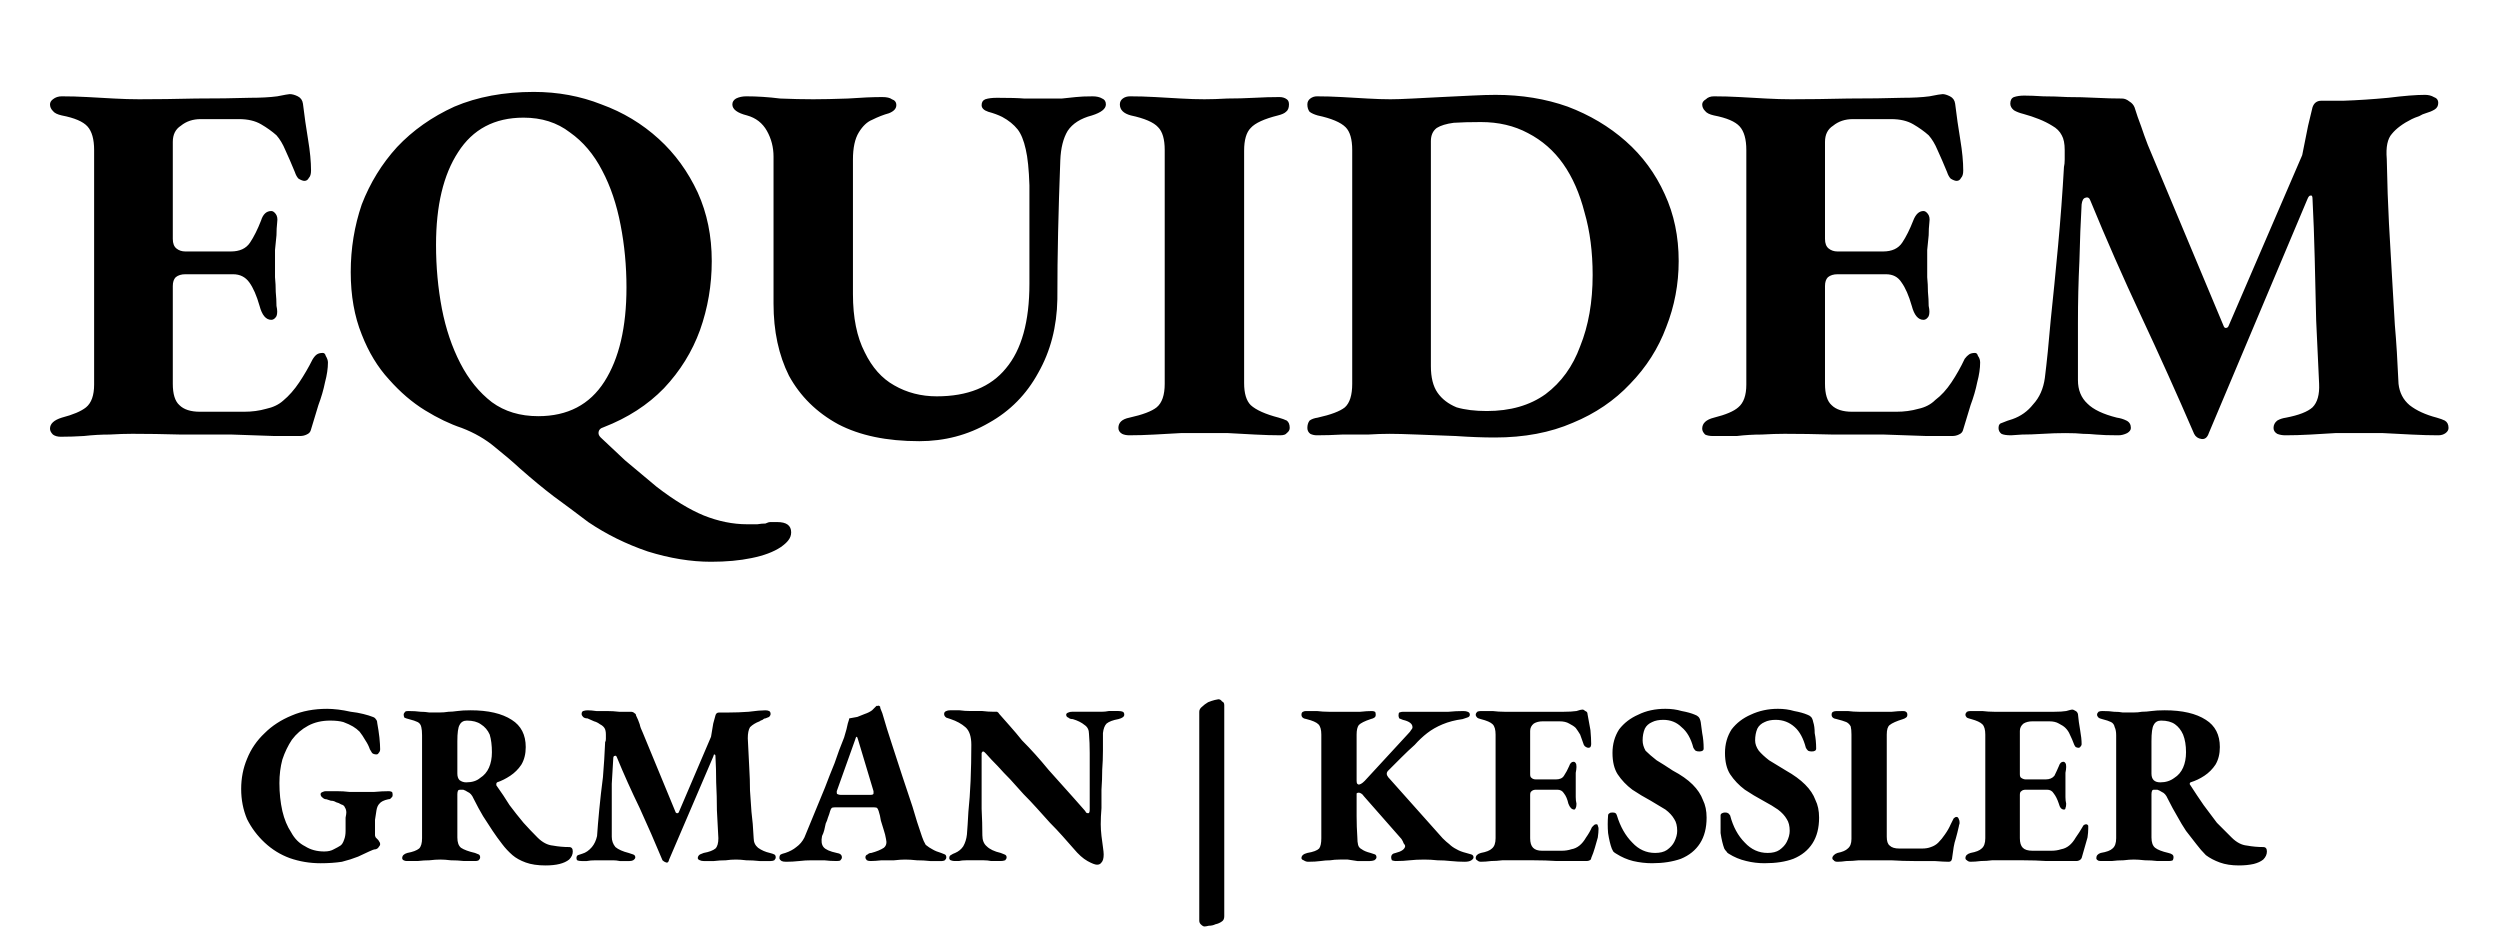<svg version="1.2" xmlns="http://www.w3.org/2000/svg" viewBox="0 0 340 127" width="340" height="127">
	<title>equidem</title>
	<style>
		.s0 { fill: #000000 } 
	</style>
	<path id="EQUIDEM GRMAN | KESSLER" class="s0" aria-label="EQUIDEM
GRMAN | KESSLER"  d="m8.3 59.4q-0.7 0-1.1-0.3-0.4-0.4-0.4-0.8 0-1 1.6-1.5 2.3-0.6 3.3-1.4 1.1-0.9 1.1-3.1v-31.9q0-2.2-0.9-3.2-0.9-1-3.5-1.5-0.9-0.2-1.2-0.6-0.4-0.4-0.4-0.9 0-0.4 0.4-0.7 0.5-0.4 1.2-0.4 1.7 0 3.5 0.1 1.9 0.1 3.6 0.2 1.8 0.1 3.4 0.1 3.6 0 7.7-0.1 4.2 0 7.4-0.1 2.2 0 3.7-0.2 1.5-0.3 1.7-0.3 0.5 0 1.1 0.3 0.6 0.3 0.7 1 0.3 2.5 0.7 4.9 0.4 2.4 0.4 4.2 0 0.7-0.3 1-0.2 0.4-0.6 0.4-0.3 0-0.8-0.3-0.3-0.3-0.5-0.9-0.7-1.7-1.3-3-0.5-1.2-1.2-2-0.9-0.8-2.1-1.5-1.2-0.7-3-0.7h-5.2q-1.6 0-2.7 0.9-1.1 0.7-1.1 2.2v13.2q0 0.9 0.5 1.3 0.5 0.4 1.2 0.4h6.2q1.8 0 2.6-1.2 0.8-1.2 1.5-3 0.4-1.3 1.4-1.3 0.3 0 0.6 0.4 0.3 0.4 0.2 1.1-0.1 0.9-0.1 1.8-0.1 1-0.2 2 0 1 0 1.9 0 0.8 0 1.8 0.1 1 0.1 2 0.1 1 0.1 1.9 0.2 0.9 0 1.4-0.3 0.5-0.7 0.5-1.1 0-1.6-1.9-0.6-2.1-1.4-3.2-0.8-1.1-2.2-1.1h-6.5q-0.8 0-1.3 0.4-0.4 0.4-0.4 1.2v13.3q0 2.1 0.9 2.9 0.9 0.9 2.8 0.9h6q1.6 0 3-0.4 1.4-0.3 2.3-1.1 1.2-1 2.2-2.5 1-1.5 1.8-3.1 0.3-0.5 0.6-0.7 0.3-0.2 0.8-0.2 0.3 0 0.4 0.4 0.3 0.5 0.3 0.9 0 1.2-0.4 2.7-0.3 1.5-0.9 3.1-0.5 1.7-1 3.3-0.1 0.5-0.6 0.7-0.4 0.2-0.9 0.2-0.9 0-3.5 0-2.4-0.1-5.8-0.2-3.3 0-6.9 0-3.6-0.1-6.6-0.1-1.4 0-3.1 0.1-1.7 0-3.5 0.2-1.6 0.1-3.1 0.1zm88.4 17q-4.1 0-8.6-1.4-4.4-1.5-8.1-4-2.5-1.9-4.7-3.5-2.1-1.6-4.6-3.8-1.4-1.3-3.4-2.9-1.9-1.6-4.5-2.6-2.4-0.8-5-2.4-2.6-1.6-4.9-4.2-2.3-2.5-3.7-6.1-1.5-3.7-1.5-8.5 0-4.8 1.5-9.2 1.7-4.4 4.8-7.8 3.2-3.4 7.8-5.5 4.7-2 10.8-2 4.9 0 9.2 1.7 4.4 1.6 7.8 4.7 3.3 3 5.3 7.3 1.9 4.2 1.9 9.3 0 4.9-1.6 9.4-1.6 4.4-4.9 7.9-3.3 3.4-8.2 5.3-0.7 0.2-0.7 0.8 0 0.3 0.3 0.6 1.7 1.6 3.3 3.1 1.7 1.4 4.3 3.6 3.5 2.7 6.4 3.9 3 1.2 5.9 1.2 0.8 0 1.4 0 0.6-0.1 1.1-0.1 0.4-0.2 0.7-0.2 0.4 0 0.9 0 1.9 0 1.9 1.4 0 0.6-0.4 1.1-0.3 0.4-1 0.9-1.5 1-4 1.5-2.4 0.5-5.5 0.5zm-23.5-19.8q6 0 9-4.7 3-4.7 3-12.8 0-4.4-0.8-8.5-0.8-4.2-2.5-7.4-1.7-3.3-4.4-5.2-2.6-2-6.3-2-5.9 0-8.9 4.7-3 4.6-3 12.6 0 4.5 0.8 8.7 0.8 4.1 2.5 7.4 1.7 3.3 4.3 5.3 2.6 1.9 6.3 1.9zm51.8 3.4q-6.6 0-11-2.3-4.4-2.4-6.7-6.6-2.1-4.2-2.1-9.8v-20q0-1.9-0.9-3.5-0.9-1.6-2.7-2.1-2-0.5-2-1.5 0-0.5 0.5-0.8 0.6-0.3 1.4-0.3 2.2 0 4.6 0.3 2.4 0.1 4.5 0.1 1.9 0 4.7-0.1 2.8-0.2 4.7-0.2 0.9 0 1.3 0.3 0.6 0.2 0.6 0.8 0 0.7-1 1.1-1.1 0.3-2.3 0.9-1 0.4-1.8 1.7-0.8 1.3-0.8 3.7v18.3q0 4.8 1.6 7.9 1.5 3.1 4 4.5 2.6 1.5 5.8 1.5 6.3 0 9.4-3.8 3.2-3.8 3.2-11.5 0-1.9 0-4.1 0-2.3 0-4.7 0-2.4 0-4.6-0.1-3.2-0.5-4.9-0.4-1.8-1.1-2.7-0.8-1-2.1-1.7-0.8-0.4-1.9-0.7-0.9-0.3-0.9-0.9 0-0.6 0.5-0.8 0.6-0.2 1.6-0.2 2.5 0 3.7 0.1 1.4 0 3 0 1.3 0 2.1 0 1-0.1 1.9-0.2 0.9-0.1 2.3-0.1 0.8 0 1.3 0.3 0.5 0.2 0.5 0.8 0 0.9-1.9 1.5-2.3 0.6-3.3 2.1-0.9 1.5-1 4-0.2 5.3-0.3 9.8-0.1 4.4-0.1 9.1-0.1 5.6-2.6 10-2.4 4.4-6.7 6.8-4.3 2.5-9.5 2.5zm28.6-0.8q-0.6 0-1-0.2-0.5-0.3-0.5-0.8 0-1.1 1.5-1.4 2.7-0.6 3.7-1.4 1.1-0.9 1.1-3.2v-31.8q0-2.2-0.9-3.1-0.9-1-3.7-1.6-1.5-0.4-1.5-1.5 0-0.5 0.4-0.8 0.4-0.3 1-0.3 1.6 0 3.4 0.1 1.8 0.1 3.5 0.2 1.7 0.1 3.2 0.1 1.4 0 3.1-0.1 1.8 0 3.7-0.1 1.8-0.1 3.4-0.1 0.6 0 1 0.3 0.3 0.2 0.3 0.7 0 0.7-0.4 1-0.3 0.3-1.1 0.5-2.8 0.7-3.7 1.7-0.9 0.9-0.9 3.1v31.6q0 2.1 0.9 3 1.1 1 3.8 1.7 0.7 0.2 1.1 0.4 0.4 0.3 0.4 1 0 0.4-0.4 0.7-0.2 0.3-0.9 0.3-1.5 0-3.4-0.1-1.9-0.1-3.7-0.2-1.8 0-3.2 0-1.5 0-3.2 0-1.8 0.1-3.6 0.2-1.8 0.1-3.4 0.1zm49.7 0.3q-2.4 0-5.3-0.2-2.8-0.1-5.2-0.2-2.5-0.1-3.8-0.1-1.4 0-3 0.1-1.7 0-3.5 0-1.8 0.1-3.4 0.1-0.5 0-0.9-0.2-0.4-0.3-0.4-0.8 0-0.6 0.3-1 0.4-0.3 1.1-0.4 2.7-0.6 3.7-1.4 1-0.9 1-3.2v-31.8q0-2.2-0.9-3.1-1-1-3.8-1.6-0.7-0.2-1.1-0.5-0.3-0.4-0.3-1 0-0.5 0.4-0.8 0.4-0.3 0.9-0.3 1.6 0 3.4 0.1 1.8 0.1 3.5 0.2 1.7 0.1 3.1 0.1 1.1 0 3-0.1 1.8-0.1 3.9-0.2 2.1-0.1 4.1-0.2 2-0.1 3.3-0.1 5.3 0 9.8 1.6 4.5 1.7 7.9 4.7 3.4 3 5.3 7.2 1.9 4.1 1.9 9.1 0 4.7-1.7 9-1.6 4.3-4.9 7.7-3.2 3.4-7.8 5.3-4.6 2-10.6 2zm-1.1-3.6q4.8 0 8-2.3 3.2-2.4 4.7-6.5 1.7-4.2 1.7-9.7 0-4.7-1.1-8.5-1-3.9-2.9-6.6-1.9-2.7-4.8-4.2-2.8-1.5-6.4-1.5-2.2 0-3.7 0.1-1.5 0.2-2.3 0.7-0.8 0.6-0.8 1.8v30.6q0 2.3 0.9 3.6 0.9 1.3 2.6 2 1.7 0.5 4.1 0.5zm30.8 3.4q-0.7 0-1.1-0.2-0.4-0.4-0.4-0.8 0-1.1 1.6-1.5 2.4-0.6 3.3-1.4 1.1-0.9 1.1-3.1v-31.9q0-2.2-0.9-3.2-0.9-1-3.5-1.5-0.9-0.2-1.2-0.6-0.4-0.4-0.4-0.9 0-0.4 0.5-0.7 0.4-0.4 1.1-0.4 1.7 0 3.5 0.1 1.9 0.1 3.6 0.2 1.8 0.1 3.4 0.1 3.6 0 7.7-0.1 4.2 0 7.4-0.1 2.2 0 3.7-0.2 1.5-0.3 1.8-0.3 0.4 0 1 0.3 0.6 0.3 0.7 1 0.3 2.5 0.7 4.9 0.4 2.4 0.4 4.2 0 0.7-0.3 1-0.2 0.4-0.6 0.4-0.3 0-0.8-0.3-0.3-0.3-0.5-0.9-0.7-1.7-1.3-3-0.5-1.2-1.2-2-0.9-0.8-2.1-1.5-1.2-0.7-3-0.7h-5.2q-1.6 0-2.7 0.9-1.1 0.7-1.1 2.2v13.2q0 0.9 0.5 1.3 0.5 0.4 1.2 0.4h6.2q1.8 0 2.6-1.2 0.8-1.2 1.5-3 0.5-1.3 1.4-1.3 0.3 0 0.6 0.4 0.3 0.4 0.2 1.1-0.1 0.9-0.1 1.8-0.1 1-0.2 2 0 1 0 1.9 0 0.8 0 1.8 0.1 1 0.1 2 0.1 1 0.1 1.9 0.2 0.9 0 1.4-0.3 0.5-0.7 0.5-1.1 0-1.6-1.9-0.6-2.1-1.4-3.2-0.7-1.1-2.1-1.1h-6.6q-0.8 0-1.3 0.4-0.4 0.4-0.4 1.2v13.3q0 2.1 0.9 2.9 0.9 0.9 2.8 0.9h6q1.6 0 3-0.4 1.4-0.3 2.3-1.2 1.2-0.9 2.2-2.4 1-1.5 1.8-3.2 0.3-0.4 0.6-0.6 0.3-0.2 0.8-0.2 0.3 0 0.4 0.4 0.3 0.4 0.3 0.9 0 1.2-0.4 2.7-0.3 1.5-0.9 3.1-0.5 1.7-1 3.3-0.1 0.5-0.6 0.7-0.4 0.2-0.9 0.2-0.9 0-3.5 0-2.4-0.1-5.8-0.2-3.3 0-6.9 0-3.6-0.1-6.6-0.1-1.4 0-3.1 0.1-1.7 0-3.4 0.2-1.7 0-3.2 0zm40.5-0.1q-0.9 0-1.3-0.2-0.4-0.3-0.4-0.8 0-0.6 0.5-0.7 0.7-0.3 1.4-0.5 1.7-0.6 2.8-2 1.3-1.4 1.6-3.6 0.4-3.2 0.8-7.9 0.5-4.7 1-10.1 0.5-5.4 0.8-10.7 0.1-0.4 0.1-1 0-0.6 0-1.3 0-1.3-0.4-2-0.4-0.8-1.3-1.3-0.8-0.5-1.8-0.9-1-0.4-2.1-0.7-0.8-0.2-1.3-0.5-0.5-0.4-0.5-0.9 0-0.7 0.5-0.9 0.6-0.2 1.4-0.2 1 0 2.6 0.1 1.5 0 3.3 0.1 1.9 0 3.8 0.1 2 0.1 3.6 0.1 0.5 0 1 0.4 0.5 0.3 0.7 0.8 0.4 1.3 0.9 2.6 0.4 1.2 0.9 2.5l10.3 24.6q0.1 0.3 0.3 0.3 0.3 0 0.4-0.3l10-23.2q0.5-2.5 0.8-4 0.4-1.6 0.6-2.5 0.3-0.9 1.2-0.9h3q2.9-0.1 6.1-0.4 3.2-0.4 5-0.4 0.7 0 1.2 0.3 0.6 0.2 0.6 0.8 0 0.6-0.5 0.9-0.5 0.3-1.2 0.5-0.4 0.1-0.9 0.4-0.6 0.2-1 0.4-1.8 0.9-2.7 2-0.9 1-0.7 3.4 0.1 5.1 0.3 8.8 0.2 3.8 0.4 7 0.2 3.3 0.4 6.8 0.3 3.4 0.5 8 0.2 1.8 1.5 2.9 1.4 1.1 3.7 1.7 0.7 0.2 1.1 0.4 0.5 0.3 0.5 1 0 0.4-0.4 0.7-0.4 0.3-1 0.3-1.6 0-3.6-0.1-2-0.1-3.9-0.2-1.9 0-3.3 0-1.4 0-3.2 0-1.7 0.1-3.4 0.2-1.8 0.1-3.4 0.1-0.6 0-1.1-0.2-0.5-0.3-0.5-0.8 0-0.6 0.5-1 0.5-0.3 1.2-0.4 2.6-0.5 3.6-1.4 1-1 0.9-3.2-0.2-4.3-0.4-8.6-0.1-4.3-0.2-8.5-0.1-4.2-0.3-8.1 0-0.5-0.3-0.4-0.2 0-0.4 0.5l-13.4 31.8q-0.3 0.9-1 0.8-0.7-0.1-1-0.7-3.5-8.1-7.2-16-3.7-7.9-6.9-15.7-0.2-0.6-0.7-0.4-0.4 0.1-0.5 0.9-0.2 3.5-0.3 7.7-0.2 4.1-0.2 8.4 0 4.2 0 7.8 0 2 1.3 3.2 1.2 1.2 4 1.9 0.7 0.1 1.3 0.4 0.6 0.3 0.6 1 0 0.4-0.5 0.7-0.6 0.3-1.2 0.3-1.9 0-3-0.1-1-0.1-1.8-0.1-0.9-0.1-2.4-0.1-1.5 0-3.1 0.1-1.6 0.1-2.8 0.1-1.2 0.1-1.5 0.1zm-229.9 58.2q-2.2 0-4.2-0.7-1.9-0.7-3.4-2.1-1.5-1.4-2.4-3.2-0.8-1.9-0.8-4.1 0-2.2 0.8-4.1 0.8-2 2.4-3.5 1.5-1.5 3.7-2.4 2.1-0.9 4.8-0.9 0.6 0 1.5 0.1 0.8 0.1 1.7 0.3 0.9 0.1 1.7 0.3 0.8 0.2 1.3 0.4 0.3 0.1 0.4 0.3 0.2 0.2 0.2 0.5 0.2 1.1 0.3 2 0.1 1 0.1 1.6 0 0.3-0.2 0.5-0.1 0.2-0.3 0.2-0.4 0-0.6-0.2-0.1-0.2-0.3-0.5-0.2-0.6-0.6-1.2-0.4-0.7-0.8-1.2-0.4-0.4-0.9-0.7-0.5-0.3-1.3-0.6-0.7-0.2-1.8-0.2-1.7 0-3 0.7-1.3 0.7-2.2 1.9-0.8 1.2-1.3 2.7-0.4 1.5-0.4 3.2 0 2 0.4 3.8 0.4 1.7 1.2 2.9 0.7 1.3 1.9 1.9 1.1 0.7 2.6 0.7 0.8 0 1.3-0.3 0.6-0.3 0.9-0.5 0.3-0.2 0.5-0.8 0.2-0.5 0.2-1.2 0-0.3 0-0.8 0-0.5 0-1 0.1-0.5 0.1-0.7 0-0.4-0.2-0.7-0.1-0.3-0.5-0.4-0.3-0.2-0.7-0.3-0.3-0.2-0.7-0.2-0.3-0.1-0.6-0.2-0.3 0-0.5-0.2-0.3-0.2-0.3-0.5 0-0.2 0.3-0.3 0.2-0.1 0.4-0.1 0.7 0 1.5 0 0.9 0 1.7 0.1 0.9 0 1.5 0 0.9 0 1.9 0 1.1-0.1 2-0.1 0.2 0 0.4 0.1 0.1 0.1 0.1 0.4 0 0.3-0.2 0.4-0.1 0.2-0.4 0.2-0.9 0.2-1.2 0.6-0.3 0.3-0.4 0.9-0.1 0.7-0.2 1.3 0 0.4 0 1.1v1q0 0.1 0.1 0.3 0.1 0.1 0.3 0.3 0.1 0.1 0.2 0.3 0.1 0.1 0.1 0.3 0 0.2-0.2 0.4-0.1 0.2-0.4 0.3-0.3 0-0.9 0.3-0.6 0.3-1.5 0.7-1 0.4-2.2 0.7-1.3 0.2-2.9 0.2zm30.6 0.3q-1.6 0-2.7-0.4-1.1-0.4-1.8-1-0.8-0.7-1.4-1.5-0.7-0.9-1.3-1.8-0.6-0.9-1.3-2-0.6-1-1.3-2.4-0.3-0.7-0.8-0.9-0.3-0.2-0.6-0.3-0.2 0-0.4 0-0.2 0-0.3 0.1-0.1 0.2-0.1 0.5v5.9q0 1 0.5 1.4 0.6 0.4 1.9 0.7 0.3 0.1 0.5 0.2 0.2 0.1 0.2 0.4 0 0.2-0.2 0.4-0.2 0.1-0.4 0.1-0.7 0-1.6 0-0.9-0.1-1.8-0.1-0.8-0.1-1.4-0.1-0.7 0-1.5 0.1-0.7 0-1.6 0.1-0.8 0-1.5 0-0.2 0-0.4-0.1-0.2-0.1-0.2-0.3 0-0.5 0.7-0.7 1.1-0.2 1.6-0.6 0.4-0.4 0.4-1.4v-14q0-0.7-0.1-1.1-0.1-0.5-0.5-0.7-0.4-0.2-1.2-0.4-0.4-0.1-0.6-0.2-0.1-0.2-0.1-0.4 0-0.2 0.2-0.4 0.1-0.1 0.4-0.1 1 0 1.7 0.1 0.6 0 1.2 0.1 0.6 0 1.3 0 0.7 0 1.3-0.1 0.5 0 1.2-0.1 0.7-0.1 1.8-0.1 3.6 0 5.6 1.3 1.9 1.2 1.9 3.7 0 1.4-0.6 2.4-0.6 0.9-1.5 1.5-0.9 0.6-1.8 0.9-0.1 0.1-0.1 0.2 0 0.1 0 0.2 1 1.4 1.8 2.7 0.9 1.2 1.9 2.4 0.9 1 1.9 2 1 1 2.1 1.1 1.1 0.2 2.2 0.2 0.5 0 0.5 0.6 0 0.6-0.5 1.1-0.5 0.4-1.3 0.6-0.8 0.2-1.9 0.2zm-10.8-11.3q1.2 0 1.9-0.6 0.8-0.5 1.2-1.4 0.4-0.9 0.4-2.1 0-1.4-0.3-2.4-0.4-0.9-1.2-1.4-0.7-0.5-1.9-0.5-0.7 0-1 0.6-0.3 0.5-0.3 2.2 0 0.8 0 1.8 0 1.1 0 2.6 0 0.6 0.3 0.9 0.4 0.3 0.9 0.3zm15.7 10.7q-0.4 0-0.6-0.1-0.1-0.1-0.1-0.3 0-0.3 0.2-0.4 0.3-0.1 0.6-0.2 0.7-0.2 1.3-0.9 0.5-0.6 0.7-1.5 0.1-1.5 0.3-3.6 0.2-2.1 0.5-4.4 0.2-2.4 0.3-4.8 0.1-0.1 0.1-0.4 0-0.3 0-0.6 0-0.6-0.2-0.9-0.2-0.3-0.6-0.5-0.4-0.3-0.8-0.4-0.4-0.2-0.9-0.4-0.4 0-0.6-0.2-0.2-0.2-0.2-0.4 0-0.3 0.2-0.4 0.3-0.1 0.6-0.1 0.5 0 1.2 0.1 0.6 0 1.4 0 0.9 0 1.7 0.1 0.9 0 1.6 0 0.3 0 0.5 0.2 0.2 0.1 0.2 0.3 0.3 0.6 0.5 1.2 0.1 0.5 0.4 1.1l4.5 10.9q0.1 0.1 0.2 0.1 0.1 0 0.2-0.1l4.4-10.3q0.2-1.1 0.3-1.8 0.2-0.7 0.3-1.1 0.1-0.4 0.5-0.4h1.3q1.3 0 2.7-0.1 1.5-0.2 2.3-0.2 0.3 0 0.5 0.1 0.2 0.1 0.2 0.4 0 0.2-0.2 0.4-0.2 0.1-0.5 0.2-0.2 0-0.4 0.2-0.3 0.1-0.4 0.2-0.8 0.3-1.3 0.8-0.3 0.5-0.3 1.5 0.1 2.3 0.2 4 0.1 1.6 0.1 3.1 0.1 1.4 0.2 2.9 0.2 1.5 0.3 3.6 0 0.8 0.6 1.3 0.7 0.5 1.6 0.7 0.4 0.1 0.6 0.2 0.2 0.1 0.2 0.4 0 0.2-0.2 0.4-0.2 0.1-0.5 0.1-0.6 0-1.5 0-0.9-0.1-1.8-0.1-0.8-0.1-1.4-0.1-0.7 0-1.4 0.1-0.8 0-1.6 0.1-0.7 0-1.4 0-0.3 0-0.5-0.1-0.3-0.1-0.3-0.3 0-0.3 0.3-0.5 0.2-0.1 0.5-0.2 1.1-0.2 1.6-0.6 0.4-0.4 0.4-1.4-0.1-1.9-0.2-3.8 0-1.9-0.1-3.8 0-1.8-0.1-3.6 0-0.2-0.2-0.2 0 0-0.1 0.3l-6 14q-0.1 0.5-0.4 0.4-0.3-0.1-0.5-0.3-1.5-3.6-3.1-7.1-1.7-3.5-3.1-6.9-0.1-0.3-0.3-0.2-0.2 0-0.2 0.4-0.1 1.5-0.2 3.4 0 1.8 0 3.7 0 1.9 0 3.5 0 0.8 0.5 1.4 0.6 0.5 1.8 0.8 0.3 0.1 0.6 0.2 0.3 0.1 0.3 0.4 0 0.2-0.3 0.4-0.2 0.1-0.5 0.1-0.9 0-1.3 0-0.5-0.1-0.9-0.1-0.3 0-1 0-0.7 0-1.4 0-0.7 0-1.2 0.1-0.5 0-0.7 0zm27.8 0.1q-0.4 0-0.6-0.1-0.3-0.2-0.3-0.4 0-0.4 0.2-0.5 0.2-0.1 0.6-0.2 0.9-0.3 1.5-0.8 0.7-0.5 1.1-1.3 0.7-1.7 1.4-3.4 0.7-1.7 1.4-3.4 0.6-1.6 1.3-3.3 0.6-1.8 1.3-3.5 0.4-1.3 0.5-1.9 0.2-0.6 0.2-0.7 0.6-0.1 1.1-0.2 0.5-0.2 1-0.4 0.6-0.2 1-0.5 0.4-0.4 0.6-0.6 0.1 0 0.2 0 0.1-0.1 0.3 0.1 0 0.2 0.1 0.4 0.1 0.2 0.2 0.5 0.6 2.1 1.3 4.2 0.7 2.2 1.4 4.3 0.7 2.1 1.4 4.2 0.6 2.1 1.3 4.1 0.2 0.6 0.5 1.1 0.5 0.4 0.9 0.6 0.5 0.3 1.2 0.5 0.3 0.1 0.5 0.2 0.2 0.1 0.2 0.4 0 0.2-0.2 0.4-0.2 0.1-0.4 0.1-0.6 0-1.6 0-0.9-0.1-1.8-0.1-0.9-0.1-1.6-0.1-0.6 0-1.5 0.1-0.8 0-1.7 0-0.9 0.1-1.5 0.1-0.3 0-0.5-0.1-0.2-0.2-0.2-0.4 0-0.3 0.3-0.4 0.2-0.2 0.5-0.2 1.1-0.3 1.7-0.7 0.5-0.4 0.3-1.2-0.1-0.6-0.3-1.2-0.2-0.7-0.4-1.3-0.1-0.7-0.3-1.3-0.1-0.3-0.2-0.4-0.1-0.1-0.4-0.1h-5.4q-0.3 0-0.4 0.1-0.1 0.1-0.2 0.4-0.1 0.4-0.3 0.9-0.1 0.4-0.3 0.8-0.1 0.5-0.2 0.9-0.1 0.4-0.3 0.8-0.2 1 0.2 1.5 0.4 0.5 1.8 0.8 0.7 0.1 0.7 0.6 0 0.2-0.2 0.4-0.1 0.1-0.5 0.1-0.9 0-1.7-0.1-0.8 0-1.7 0-0.9 0-1.7 0.1-0.9 0.1-1.8 0.1zm7.4-9.1h4.1q0.4 0 0.4-0.2 0-0.1 0-0.2 0 0 0-0.1l-2.1-7q-0.1-0.4-0.2-0.4-0.1 0-0.2 0.4l-2.5 7q0 0.1 0 0.2 0 0.2 0.1 0.2 0.2 0.1 0.4 0.1zm34.9 9.5q-0.4 0-1.3-0.5-0.9-0.5-1.9-1.7-0.7-0.8-1.5-1.7-0.8-0.9-1.7-1.8-0.9-1-1.8-2-0.9-1-1.8-1.9-0.9-1-1.8-2-0.9-0.9-1.7-1.8-0.9-0.9-1.6-1.7-0.1-0.1-0.2-0.2-0.1-0.1-0.2-0.1-0.1 0-0.2 0.2 0 0.2 0 0.3 0 1.5 0 3.4 0 1.9 0 3.9 0.1 1.9 0.1 3.6 0 1 0.6 1.5 0.6 0.6 1.9 0.9 0.3 0.1 0.5 0.2 0.3 0.1 0.3 0.4 0 0.2-0.2 0.4-0.3 0.1-0.6 0.1-0.8 0-1.3 0-0.5-0.1-1-0.1-0.4 0-1.1 0-0.7 0-1.3 0-0.6 0-1 0.1-0.4 0-0.6 0-0.2 0-0.5-0.1-0.2-0.1-0.2-0.3 0-0.3 0.2-0.4 0.3-0.2 0.6-0.3 0.7-0.3 1.1-0.9 0.4-0.7 0.5-1.6 0.1-1.2 0.2-3.1 0.2-1.9 0.3-4.2 0.1-2.4 0.1-4.9 0-1.7-0.8-2.4-0.8-0.7-2-1.1-0.3-0.1-0.6-0.2-0.3-0.2-0.3-0.5 0-0.3 0.3-0.4 0.2-0.1 0.5-0.1 0.6 0 1.3 0 0.7 0.1 1.5 0.1 0.7 0 1.6 0 0.8 0.1 1.6 0.1 0.3 0 0.4 0 0.2 0.1 0.3 0.3 0.7 0.8 1.5 1.7 0.8 0.9 1.6 1.9 0.9 0.9 1.8 1.9 0.9 1 1.8 2.1 0.9 1 1.7 1.9 0.9 1 1.7 1.9 0.8 0.9 1.5 1.7 0.1 0.1 0.2 0.3 0.1 0.1 0.3 0.1 0.2 0 0.2-0.5 0-0.9 0-2.2 0-1.3 0-2.7 0-1.4 0-2.8 0-1.4-0.1-2.6 0-0.8-0.6-1.2-0.6-0.5-1.6-0.8-0.4 0-0.6-0.2-0.3-0.1-0.3-0.4 0-0.2 0.3-0.3 0.2-0.1 0.5-0.1 0.7 0 1.2 0 0.5 0 0.9 0 0.4 0 0.9 0 0.6 0 1 0 0.5 0 1-0.1 0.5 0 1.3 0 0.4 0 0.6 0.1 0.2 0.1 0.2 0.4 0 0.4-0.8 0.6-1.1 0.2-1.6 0.6-0.4 0.4-0.5 1.3 0 1.1 0 2.4 0 1.3-0.1 2.6 0 1.3-0.1 2.7 0 1.3 0 2.5-0.1 1.2-0.1 2.2 0 0.7 0.1 1.6 0.1 0.8 0.2 1.5 0.1 0.7 0.1 1 0 0.8-0.3 1.1-0.2 0.3-0.6 0.3zm14.6 8.4q-0.2 0-0.5-0.3-0.2-0.2-0.2-0.5v-28.4q0-0.4 0.4-0.7 0.3-0.3 0.8-0.6 0.5-0.2 0.9-0.3 0.4-0.1 0.5-0.1 0.3 0 0.5 0.3 0.3 0.1 0.3 0.5v28.7q0 0.5-0.3 0.7-0.4 0.3-0.9 0.4-0.4 0.2-0.9 0.2-0.4 0.1-0.6 0.1zm14.1-8.8q-0.3 0-0.6-0.2-0.3-0.1-0.3-0.3 0-0.5 0.8-0.7 1.2-0.2 1.6-0.6 0.3-0.4 0.3-1.4v-14.1q0-1-0.4-1.4-0.4-0.4-1.6-0.7-0.7-0.1-0.7-0.6 0-0.3 0.2-0.4 0.2-0.1 0.4-0.1 0.7 0 1.5 0 0.8 0.1 1.6 0.1 0.7 0 1.4 0 0.6 0 1.4 0 0.7 0 1.5 0 0.9-0.1 1.6-0.1 0.2 0 0.4 0.1 0.1 0.1 0.1 0.4 0 0.3-0.2 0.4-0.1 0.1-0.5 0.2-1.2 0.4-1.6 0.8-0.3 0.4-0.3 1.3v6.3q0 0.3 0.1 0.4 0.1 0.1 0.2 0.1 0.1 0 0.3-0.1 0.2-0.1 0.5-0.4l5.9-6.4q0.3-0.3 0.4-0.5 0.2-0.2 0.2-0.4 0-0.7-1.3-1-0.3-0.1-0.5-0.2-0.1-0.2-0.1-0.4 0-0.3 0.1-0.4 0.3-0.1 0.5-0.1h2.1q1.1 0 2.1 0 0.9 0 2 0 1-0.1 2-0.1 0.4 0 0.6 0.1 0.3 0.1 0.3 0.4 0 0.3-0.4 0.4-0.3 0.1-0.6 0.2-1.5 0.2-2.7 0.7-1.2 0.5-2.1 1.2-0.9 0.7-1.7 1.6-0.9 0.8-1.8 1.7-0.9 0.9-1.8 1.8-0.4 0.4 0 0.9l7.4 8.3q0.5 0.5 0.9 0.8 0.4 0.4 1 0.7 0.5 0.3 1.3 0.5 0.4 0.1 0.7 0.2 0.3 0.1 0.3 0.4 0 0.2-0.3 0.4-0.3 0.2-0.9 0.2-0.9 0-1.9-0.1-0.9-0.1-1.8-0.1-0.9-0.1-1.8-0.1-1.1 0-2 0.1-0.8 0.1-1.9 0.1-0.2 0-0.5-0.1-0.1-0.2-0.1-0.4 0-0.5 0.6-0.6 1.2-0.3 1.3-0.9 0-0.2-0.2-0.4-0.1-0.3-0.3-0.6l-5.1-5.8q-0.2-0.3-0.4-0.4-0.2-0.1-0.3-0.1-0.2 0-0.3 0.1 0 0.1 0 0.4 0 1.4 0 2.7 0 1.4 0.1 2.9 0 0.6 0.1 1 0.1 0.4 0.5 0.6 0.4 0.3 1.2 0.5 0.3 0.1 0.6 0.2 0.2 0.1 0.2 0.4 0 0.2-0.3 0.4-0.3 0.1-0.6 0.1-1 0-1.7 0-0.7-0.1-1.3-0.2-0.6 0-1.1 0-0.7 0-1.3 0.1-0.6 0-1.3 0.1-0.7 0.1-1.7 0.1zm23.5 0q-0.3 0-0.5-0.2-0.2-0.1-0.2-0.3 0-0.5 0.7-0.7 1.1-0.2 1.5-0.6 0.5-0.4 0.5-1.4v-14.1q0-1-0.4-1.4-0.4-0.4-1.6-0.7-0.4-0.1-0.5-0.2-0.2-0.2-0.2-0.4 0-0.2 0.2-0.4 0.2-0.1 0.5-0.1 0.8 0 1.6 0 0.8 0.1 1.6 0.1 0.7 0 1.5 0 1.6 0 3.4 0 1.8 0 3.2 0 1 0 1.7-0.1 0.6-0.2 0.8-0.2 0.2 0 0.4 0.2 0.3 0.1 0.3 0.4 0.2 1.1 0.4 2.2 0.1 1.1 0.1 1.9 0 0.2-0.1 0.4-0.1 0.1-0.3 0.1-0.1 0-0.3-0.1-0.2-0.1-0.3-0.3-0.3-0.8-0.5-1.4-0.3-0.5-0.6-0.9-0.3-0.3-0.9-0.6-0.5-0.3-1.3-0.3h-2.3q-0.7 0-1.2 0.3-0.5 0.4-0.5 1v5.9q0 0.4 0.2 0.5 0.2 0.2 0.6 0.2h2.7q0.8 0 1.1-0.5 0.4-0.6 0.7-1.3 0.2-0.6 0.6-0.6 0.2 0 0.3 0.2 0.1 0.1 0.1 0.5 0 0.3-0.1 0.8 0 0.4 0 0.8 0 0.5 0 0.9 0 0.3 0 0.8 0 0.4 0 0.8 0 0.5 0.1 0.9 0 0.4-0.1 0.6-0.1 0.2-0.2 0.2-0.5 0-0.8-0.8-0.2-0.9-0.6-1.4-0.3-0.5-0.9-0.5h-2.9q-0.4 0-0.6 0.2-0.2 0.1-0.2 0.5v5.9q0 0.9 0.4 1.3 0.4 0.4 1.2 0.4h2.7q0.7 0 1.3-0.2 0.6-0.1 1.1-0.5 0.5-0.4 0.9-1.1 0.5-0.7 0.8-1.4 0.2-0.2 0.3-0.3 0.1-0.1 0.3-0.1 0.2 0 0.2 0.2 0.1 0.2 0.1 0.4 0 0.5-0.1 1.2-0.2 0.7-0.4 1.4-0.2 0.7-0.5 1.4 0 0.2-0.2 0.3-0.2 0.1-0.4 0.1-0.4 0-1.6 0-1 0-2.5 0-1.5-0.1-3.1-0.1-1.6 0-2.9 0-0.7 0-1.4 0-0.8 0.1-1.5 0.1-0.8 0.1-1.4 0.1zm23.3 0.2q-1.3 0-2.6-0.3-1.2-0.3-2.3-1-0.2-0.1-0.4-0.3-0.1-0.2-0.2-0.4-0.3-0.8-0.5-2.1-0.1-1.2 0-2.4 0-0.2 0.2-0.3 0.1-0.1 0.4-0.1 0.3 0 0.4 0.1 0.1 0 0.2 0.3 0.7 2.3 2.1 3.7 1.3 1.4 3.1 1.4 1 0 1.6-0.4 0.7-0.5 1-1.1 0.4-0.8 0.4-1.5 0-1-0.4-1.6-0.4-0.7-1.2-1.3-0.8-0.5-2-1.2-1.3-0.7-2.5-1.5-1.2-0.9-2-2.1-0.7-1.1-0.7-2.9 0-1.8 0.9-3.2 1-1.3 2.6-2 1.6-0.8 3.7-0.8 1.2 0 2.2 0.3 1.1 0.2 1.8 0.5 0.3 0.1 0.5 0.3 0.2 0.2 0.3 0.7 0.1 0.6 0.2 1.5 0.2 1 0.2 2.1 0 0.4-0.6 0.4-0.3 0-0.5-0.1-0.2-0.2-0.3-0.4-0.5-1.9-1.6-2.8-1-1-2.5-1-0.9 0-1.5 0.3-0.7 0.3-1 0.9-0.3 0.7-0.3 1.6 0 0.7 0.4 1.4 0.6 0.6 1.5 1.3 1 0.6 2.2 1.4 1.7 0.9 2.7 1.9 1 1 1.4 2.1 0.5 1 0.5 2.4 0 2.1-0.9 3.5-0.9 1.4-2.6 2.1-1.7 0.6-3.9 0.6zm15.3 0q-1.3 0-2.5-0.3-1.3-0.3-2.4-1-0.2-0.1-0.3-0.3-0.2-0.2-0.3-0.4-0.3-0.8-0.5-2.1 0-1.2 0-2.4 0-0.2 0.2-0.3 0.2-0.1 0.4-0.1 0.3 0 0.4 0.1 0.1 0 0.3 0.3 0.6 2.3 2 3.7 1.3 1.4 3.1 1.4 1 0 1.6-0.4 0.7-0.5 1-1.1 0.4-0.8 0.4-1.5 0-1-0.4-1.6-0.4-0.7-1.2-1.3-0.7-0.5-2-1.2-1.3-0.7-2.5-1.5-1.2-0.9-2-2.1-0.7-1.1-0.7-2.9 0-1.8 0.9-3.2 1-1.3 2.6-2 1.7-0.8 3.7-0.8 1.2 0 2.2 0.3 1.1 0.2 1.8 0.5 0.3 0.1 0.5 0.3 0.2 0.2 0.3 0.7 0.2 0.6 0.2 1.5 0.2 1 0.2 2.1 0 0.4-0.6 0.4-0.3 0-0.5-0.1-0.2-0.2-0.3-0.4-0.5-1.9-1.5-2.8-1.1-1-2.6-1-0.9 0-1.5 0.3-0.7 0.3-1 0.9-0.3 0.7-0.3 1.6 0 0.7 0.5 1.4 0.5 0.6 1.4 1.3 1 0.6 2.3 1.4 1.6 0.9 2.6 1.9 1 1 1.4 2.1 0.5 1 0.5 2.4 0 2.1-0.9 3.5-0.9 1.4-2.6 2.1-1.6 0.6-3.9 0.6zm9.9-0.2q-0.4 0-0.5-0.2-0.2-0.1-0.2-0.3 0-0.2 0.2-0.4 0.2-0.2 0.5-0.3 1-0.2 1.4-0.6 0.5-0.4 0.5-1.3v-14.2q0-0.7-0.1-1.1-0.2-0.4-0.6-0.6-0.5-0.2-1.3-0.4-0.7-0.1-0.7-0.6 0-0.3 0.2-0.4 0.2-0.1 0.5-0.1 0.7 0 1.5 0 0.8 0.1 1.5 0.1 0.8 0 1.4 0 0.6 0 1.5 0 0.8 0 1.6 0 0.9-0.1 1.5-0.1 0.3 0 0.4 0.1 0.2 0.1 0.2 0.4 0 0.3-0.2 0.4-0.1 0.1-0.4 0.2-1.3 0.4-1.8 0.8-0.4 0.3-0.4 1.3v13.9q0 0.9 0.4 1.2 0.4 0.4 1.3 0.4h3.1q0.7 0 1.2-0.2 0.6-0.2 1-0.6 0.5-0.5 0.9-1.1 0.5-0.7 0.8-1.4 0.3-0.6 0.4-0.8 0.2-0.2 0.4-0.2 0.2 0 0.3 0.3 0.1 0.2 0.1 0.4 0 0 0 0.2-0.1 0.3-0.1 0.4-0.2 0.9-0.4 1.6-0.2 0.6-0.3 1.2-0.1 0.6-0.2 1.4 0 0.2-0.1 0.4-0.1 0.2-0.4 0.2-0.6 0-1.9-0.1-1.2 0-2.8 0-1.5 0-3.1-0.1-1.6 0-2.9 0-0.7 0-1.5 0-0.9 0.1-1.7 0.1-0.7 0.1-1.2 0.1zm18.1 0q-0.3 0-0.5-0.2-0.2-0.1-0.2-0.3 0-0.5 0.7-0.7 1.1-0.2 1.5-0.6 0.5-0.4 0.5-1.4v-14.1q0-1-0.4-1.4-0.4-0.4-1.5-0.7-0.4-0.1-0.6-0.2-0.2-0.2-0.2-0.4 0-0.2 0.2-0.4 0.2-0.1 0.5-0.1 0.8 0 1.6 0 0.8 0.1 1.6 0.1 0.8 0 1.5 0 1.6 0 3.4 0 1.8 0 3.3 0 1 0 1.6-0.1 0.7-0.2 0.8-0.2 0.2 0 0.5 0.2 0.2 0.1 0.3 0.4 0.1 1.1 0.3 2.2 0.2 1.1 0.2 1.9 0 0.2-0.2 0.4-0.1 0.1-0.2 0.1-0.2 0-0.4-0.1-0.1-0.1-0.2-0.3-0.3-0.8-0.6-1.4-0.2-0.5-0.6-0.9-0.3-0.3-0.9-0.6-0.5-0.3-1.3-0.3h-2.3q-0.7 0-1.2 0.3-0.5 0.4-0.5 1v5.9q0 0.4 0.2 0.5 0.3 0.2 0.6 0.2h2.7q0.8 0 1.2-0.5 0.3-0.6 0.6-1.3 0.2-0.6 0.6-0.6 0.2 0 0.3 0.2 0.1 0.1 0.1 0.5 0 0.3-0.1 0.8 0 0.4 0 0.8 0 0.5 0 0.9 0 0.3 0 0.8 0 0.4 0 0.8 0 0.5 0.1 0.9 0 0.4-0.1 0.6 0 0.2-0.2 0.2-0.5 0-0.7-0.8-0.3-0.9-0.7-1.4-0.3-0.5-0.9-0.5h-2.9q-0.4 0-0.6 0.2-0.2 0.1-0.2 0.5v5.9q0 0.9 0.4 1.3 0.4 0.4 1.3 0.4h2.6q0.7 0 1.3-0.2 0.6-0.1 1.1-0.5 0.5-0.4 0.9-1.1 0.5-0.7 0.9-1.4 0.1-0.2 0.2-0.3 0.2-0.1 0.3-0.1 0.2 0 0.3 0.2 0 0.2 0 0.4 0 0.5-0.1 1.2-0.2 0.7-0.4 1.4-0.2 0.7-0.4 1.4-0.1 0.2-0.3 0.3-0.2 0.1-0.4 0.1-0.4 0-1.5 0-1.1 0-2.6 0-1.5-0.1-3.1-0.1-1.6 0-2.9 0-0.7 0-1.4 0-0.7 0.1-1.5 0.1-0.8 0.1-1.4 0.1zm36.5 0.5q-1.5 0-2.6-0.4-1.1-0.4-1.9-1-0.7-0.7-1.3-1.5-0.7-0.9-1.4-1.8-0.6-0.9-1.2-2-0.6-1-1.3-2.4-0.3-0.7-0.8-0.9-0.3-0.2-0.6-0.3-0.3 0-0.5 0-0.1 0-0.2 0.1-0.1 0.2-0.1 0.5v5.9q0 1 0.5 1.4 0.5 0.4 1.8 0.7 0.4 0.1 0.5 0.2 0.2 0.1 0.2 0.4 0 0.2-0.1 0.4-0.2 0.1-0.5 0.1-0.7 0-1.6 0-0.8-0.1-1.7-0.1-0.9-0.1-1.5-0.1-0.6 0-1.4 0.1-0.8 0-1.6 0.1-0.8 0-1.5 0-0.3 0-0.4-0.1-0.2-0.1-0.2-0.3 0-0.5 0.6-0.7 1.2-0.2 1.6-0.6 0.5-0.4 0.5-1.4v-14q0-0.7-0.2-1.1-0.1-0.5-0.5-0.7-0.4-0.2-1.2-0.4-0.4-0.1-0.5-0.2-0.2-0.2-0.2-0.4 0-0.2 0.2-0.4 0.2-0.1 0.5-0.1 1 0 1.6 0.1 0.7 0 1.2 0.1 0.6 0 1.4 0 0.7 0 1.2-0.1 0.6 0 1.3-0.1 0.7-0.1 1.8-0.1 3.6 0 5.6 1.3 1.9 1.2 1.9 3.7 0 1.4-0.6 2.4-0.6 0.9-1.5 1.5-0.9 0.6-1.9 0.9-0.1 0.1-0.1 0.2 0 0.1 0.1 0.2 0.9 1.4 1.8 2.7 0.9 1.2 1.8 2.4 1 1 2 2 1 1 2.1 1.1 1.1 0.2 2.2 0.2 0.5 0 0.5 0.6 0 0.6-0.5 1.1-0.5 0.4-1.3 0.6-0.9 0.2-2 0.2zm-10.7-11.3q1.1 0 1.9-0.6 0.8-0.5 1.2-1.4 0.4-0.9 0.4-2.1 0-1.4-0.4-2.4-0.4-0.9-1.1-1.4-0.7-0.5-1.9-0.5-0.7 0-1 0.6-0.3 0.5-0.3 2.2 0 0.8 0 1.8 0 1.1 0 2.6 0 0.6 0.3 0.9 0.3 0.3 0.9 0.3z"/>
</svg>